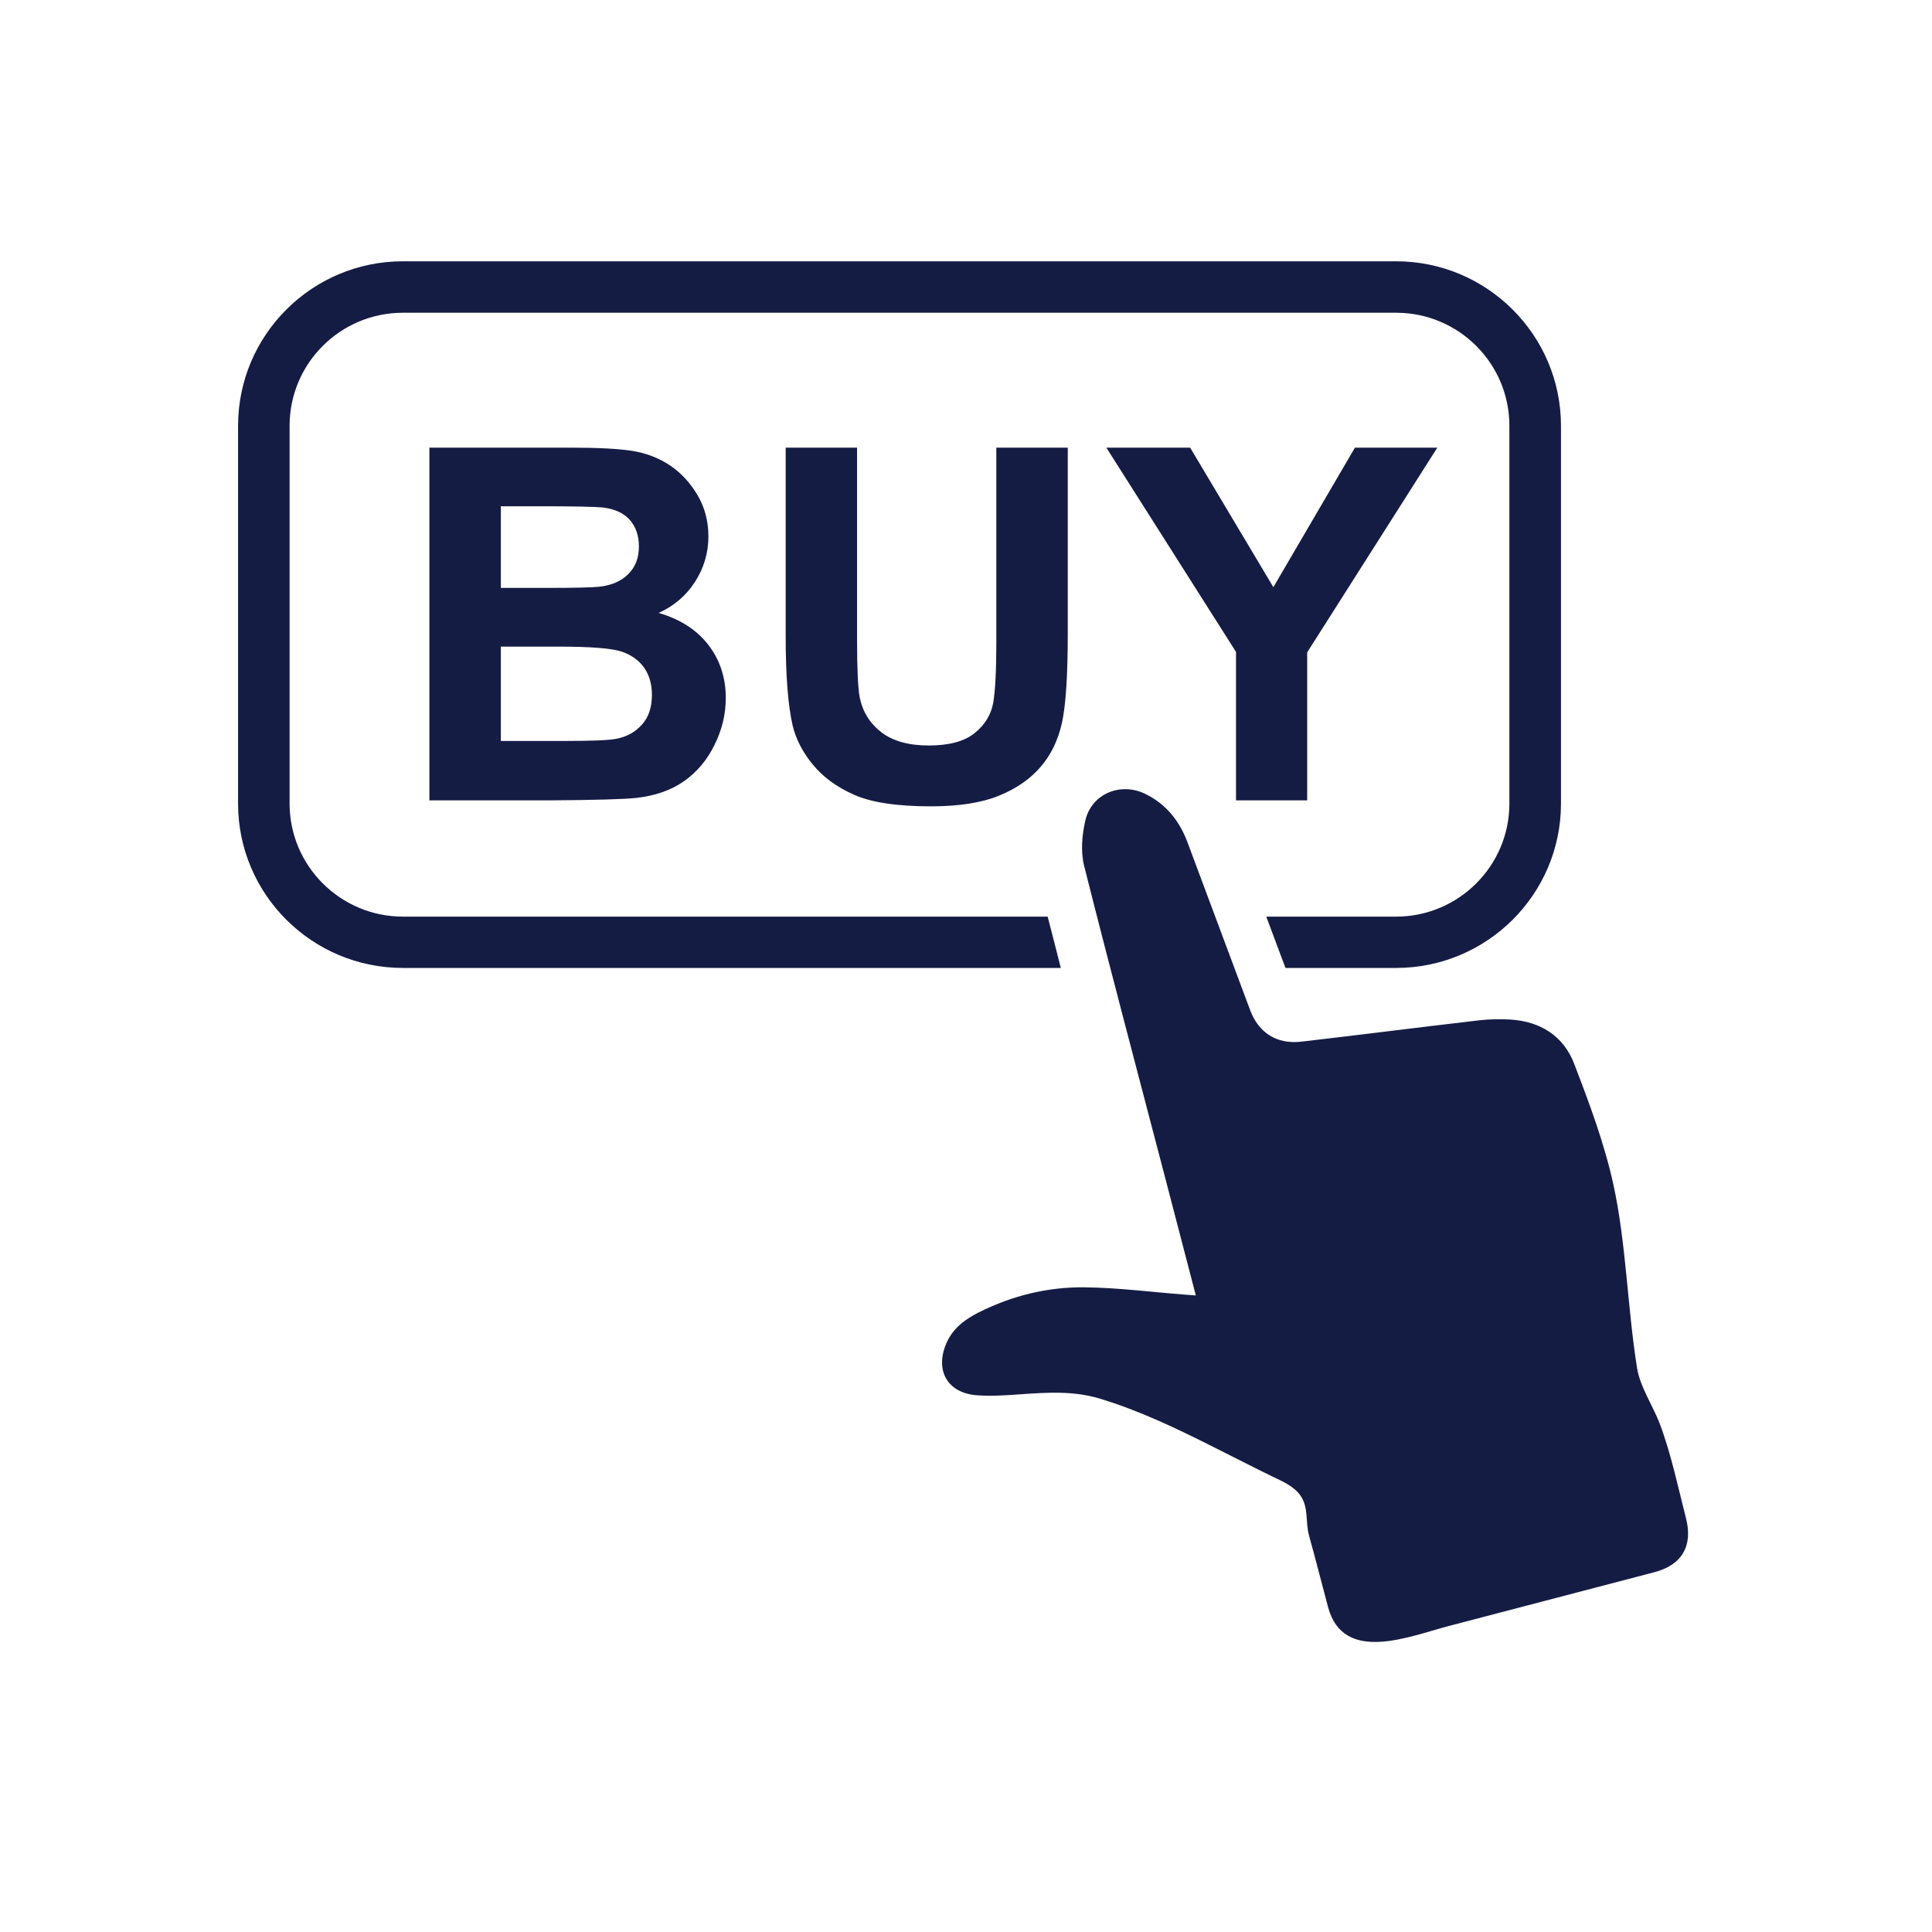 <?xml version="1.0" encoding="UTF-8"?> <svg xmlns="http://www.w3.org/2000/svg" xmlns:xlink="http://www.w3.org/1999/xlink" width="112.5pt" height="112.5pt" viewBox="0 0 112.5 112.5" version="1.2"><defs><clipPath id="clip1"><path d="M 13.84 15.219 L 91 15.219 L 91 57 L 13.84 57 Z M 13.84 15.219 "></path></clipPath><clipPath id="clip2"><path d="M 54 45 L 98.59 45 L 98.59 96 L 54 96 Z M 54 45 "></path></clipPath></defs><g id="surface1"><path style=" stroke:none;fill-rule:nonzero;fill:rgb(8.24%,10.979%,26.669%);fill-opacity:1;" d="M 29.164 37.652 L 29.164 43.145 L 33.012 43.145 C 34.512 43.145 35.461 43.102 35.867 43.023 C 36.488 42.91 36.988 42.633 37.379 42.195 C 37.77 41.766 37.961 41.188 37.961 40.457 C 37.961 39.84 37.809 39.316 37.512 38.887 C 37.211 38.457 36.773 38.141 36.207 37.945 C 35.645 37.754 34.414 37.652 32.52 37.652 Z M 29.164 29.48 L 29.164 34.234 L 31.891 34.234 C 33.508 34.234 34.516 34.207 34.91 34.164 C 35.621 34.082 36.184 33.836 36.586 33.426 C 37 33.02 37.203 32.488 37.203 31.824 C 37.203 31.191 37.027 30.676 36.672 30.273 C 36.32 29.875 35.797 29.637 35.109 29.551 C 34.691 29.508 33.508 29.48 31.547 29.48 Z M 25.004 26.066 L 33.234 26.066 C 34.867 26.066 36.082 26.133 36.887 26.266 C 37.688 26.406 38.402 26.688 39.031 27.113 C 39.668 27.543 40.195 28.121 40.617 28.832 C 41.039 29.547 41.25 30.348 41.25 31.234 C 41.25 32.195 40.988 33.078 40.469 33.883 C 39.949 34.688 39.242 35.289 38.355 35.691 C 39.609 36.055 40.574 36.68 41.25 37.555 C 41.926 38.434 42.262 39.465 42.262 40.648 C 42.262 41.586 42.043 42.496 41.605 43.379 C 41.172 44.262 40.574 44.965 39.824 45.492 C 39.066 46.02 38.137 46.344 37.031 46.465 C 36.336 46.539 34.668 46.586 32.012 46.605 L 25.004 46.605 L 25.004 26.066 "></path><path style=" stroke:none;fill-rule:nonzero;fill:rgb(8.24%,10.979%,26.669%);fill-opacity:1;" d="M 45.75 26.066 L 49.906 26.066 L 49.906 37.188 C 49.906 38.957 49.961 40.102 50.062 40.621 C 50.238 41.461 50.664 42.137 51.332 42.648 C 52.004 43.156 52.918 43.41 54.082 43.41 C 55.262 43.41 56.152 43.172 56.75 42.691 C 57.348 42.207 57.711 41.617 57.836 40.918 C 57.953 40.219 58.016 39.051 58.016 37.43 L 58.016 26.066 L 62.176 26.066 L 62.176 36.852 C 62.176 39.324 62.062 41.062 61.84 42.078 C 61.613 43.102 61.199 43.957 60.594 44.656 C 59.992 45.359 59.184 45.918 58.172 46.332 C 57.156 46.746 55.84 46.953 54.211 46.953 C 52.238 46.953 50.746 46.73 49.73 46.277 C 48.711 45.828 47.91 45.234 47.324 44.512 C 46.73 43.789 46.34 43.027 46.152 42.234 C 45.883 41.059 45.75 39.324 45.75 37.023 L 45.75 26.066 "></path><path style=" stroke:none;fill-rule:nonzero;fill:rgb(8.24%,10.979%,26.669%);fill-opacity:1;" d="M 71.973 46.605 L 71.973 37.961 L 64.422 26.066 L 69.301 26.066 L 74.148 34.191 L 78.898 26.066 L 83.695 26.066 L 76.117 37.988 L 76.117 46.605 L 71.973 46.605 "></path><g clip-path="url(#clip1)" clip-rule="nonzero"><path style=" stroke:none;fill-rule:nonzero;fill:rgb(8.24%,10.979%,26.669%);fill-opacity:1;" d="M 81.293 15.215 L 23.461 15.215 C 18.164 15.215 13.863 19.512 13.863 24.793 L 13.863 46.797 C 13.863 52.074 18.164 56.363 23.461 56.363 L 61.77 56.363 C 61.52 55.363 61.262 54.363 61.004 53.375 L 23.461 53.375 C 19.824 53.375 16.863 50.418 16.863 46.797 L 16.863 24.793 C 16.863 21.156 19.824 18.211 23.461 18.211 L 81.293 18.211 C 84.934 18.211 87.891 21.156 87.891 24.793 L 87.891 46.797 C 87.891 50.418 84.934 53.375 81.293 53.375 L 73.734 53.375 C 74.027 54.156 74.32 54.934 74.613 55.723 L 74.855 56.363 L 81.293 56.363 C 86.586 56.363 90.895 52.074 90.895 46.797 L 90.895 24.793 C 90.895 19.512 86.586 15.215 81.293 15.215 "></path></g><g clip-path="url(#clip2)" clip-rule="nonzero"><path style=" stroke:none;fill-rule:nonzero;fill:rgb(8.24%,10.979%,26.669%);fill-opacity:1;" d="M 98.176 88.41 C 97.719 86.629 97.312 84.664 96.645 82.895 C 96.254 81.867 95.504 80.762 95.328 79.672 C 94.77 76.219 94.695 72.395 93.949 68.984 C 93.426 66.59 92.551 64.254 91.668 61.953 C 91.051 60.328 89.695 59.469 87.926 59.367 C 87.34 59.336 86.742 59.344 86.16 59.41 C 82.695 59.812 79.238 60.254 75.773 60.656 C 74.34 60.82 73.285 60.137 72.793 58.812 C 71.574 55.551 70.359 52.289 69.141 49.031 C 68.676 47.789 67.887 46.812 66.688 46.227 C 65.238 45.523 63.559 46.227 63.199 47.773 C 63.004 48.617 62.922 49.578 63.125 50.402 C 64.68 56.578 66.324 62.734 67.93 68.898 C 68.496 71.055 69.055 73.211 69.633 75.434 C 69.371 75.414 69.191 75.402 69.008 75.387 C 67.059 75.238 65.105 74.98 63.156 74.961 C 61.012 74.934 58.945 75.445 57.012 76.41 C 56.219 76.809 55.52 77.312 55.133 78.16 C 54.398 79.781 55.164 81.145 56.934 81.25 C 57.75 81.305 58.582 81.25 59.402 81.191 C 60.957 81.082 62.496 80.977 64.031 81.438 C 66.375 82.145 68.582 83.211 70.758 84.309 C 71.887 84.871 73 85.449 74.137 86 C 74.656 86.25 75.309 86.527 75.688 87.035 C 76.227 87.75 75.996 88.598 76.227 89.422 C 76.609 90.801 76.961 92.188 77.332 93.578 C 78.223 96.914 82.082 95.277 84.367 94.68 C 88.355 93.637 92.344 92.594 96.328 91.551 C 97.93 91.137 98.59 90.023 98.176 88.41 "></path></g></g></svg> 